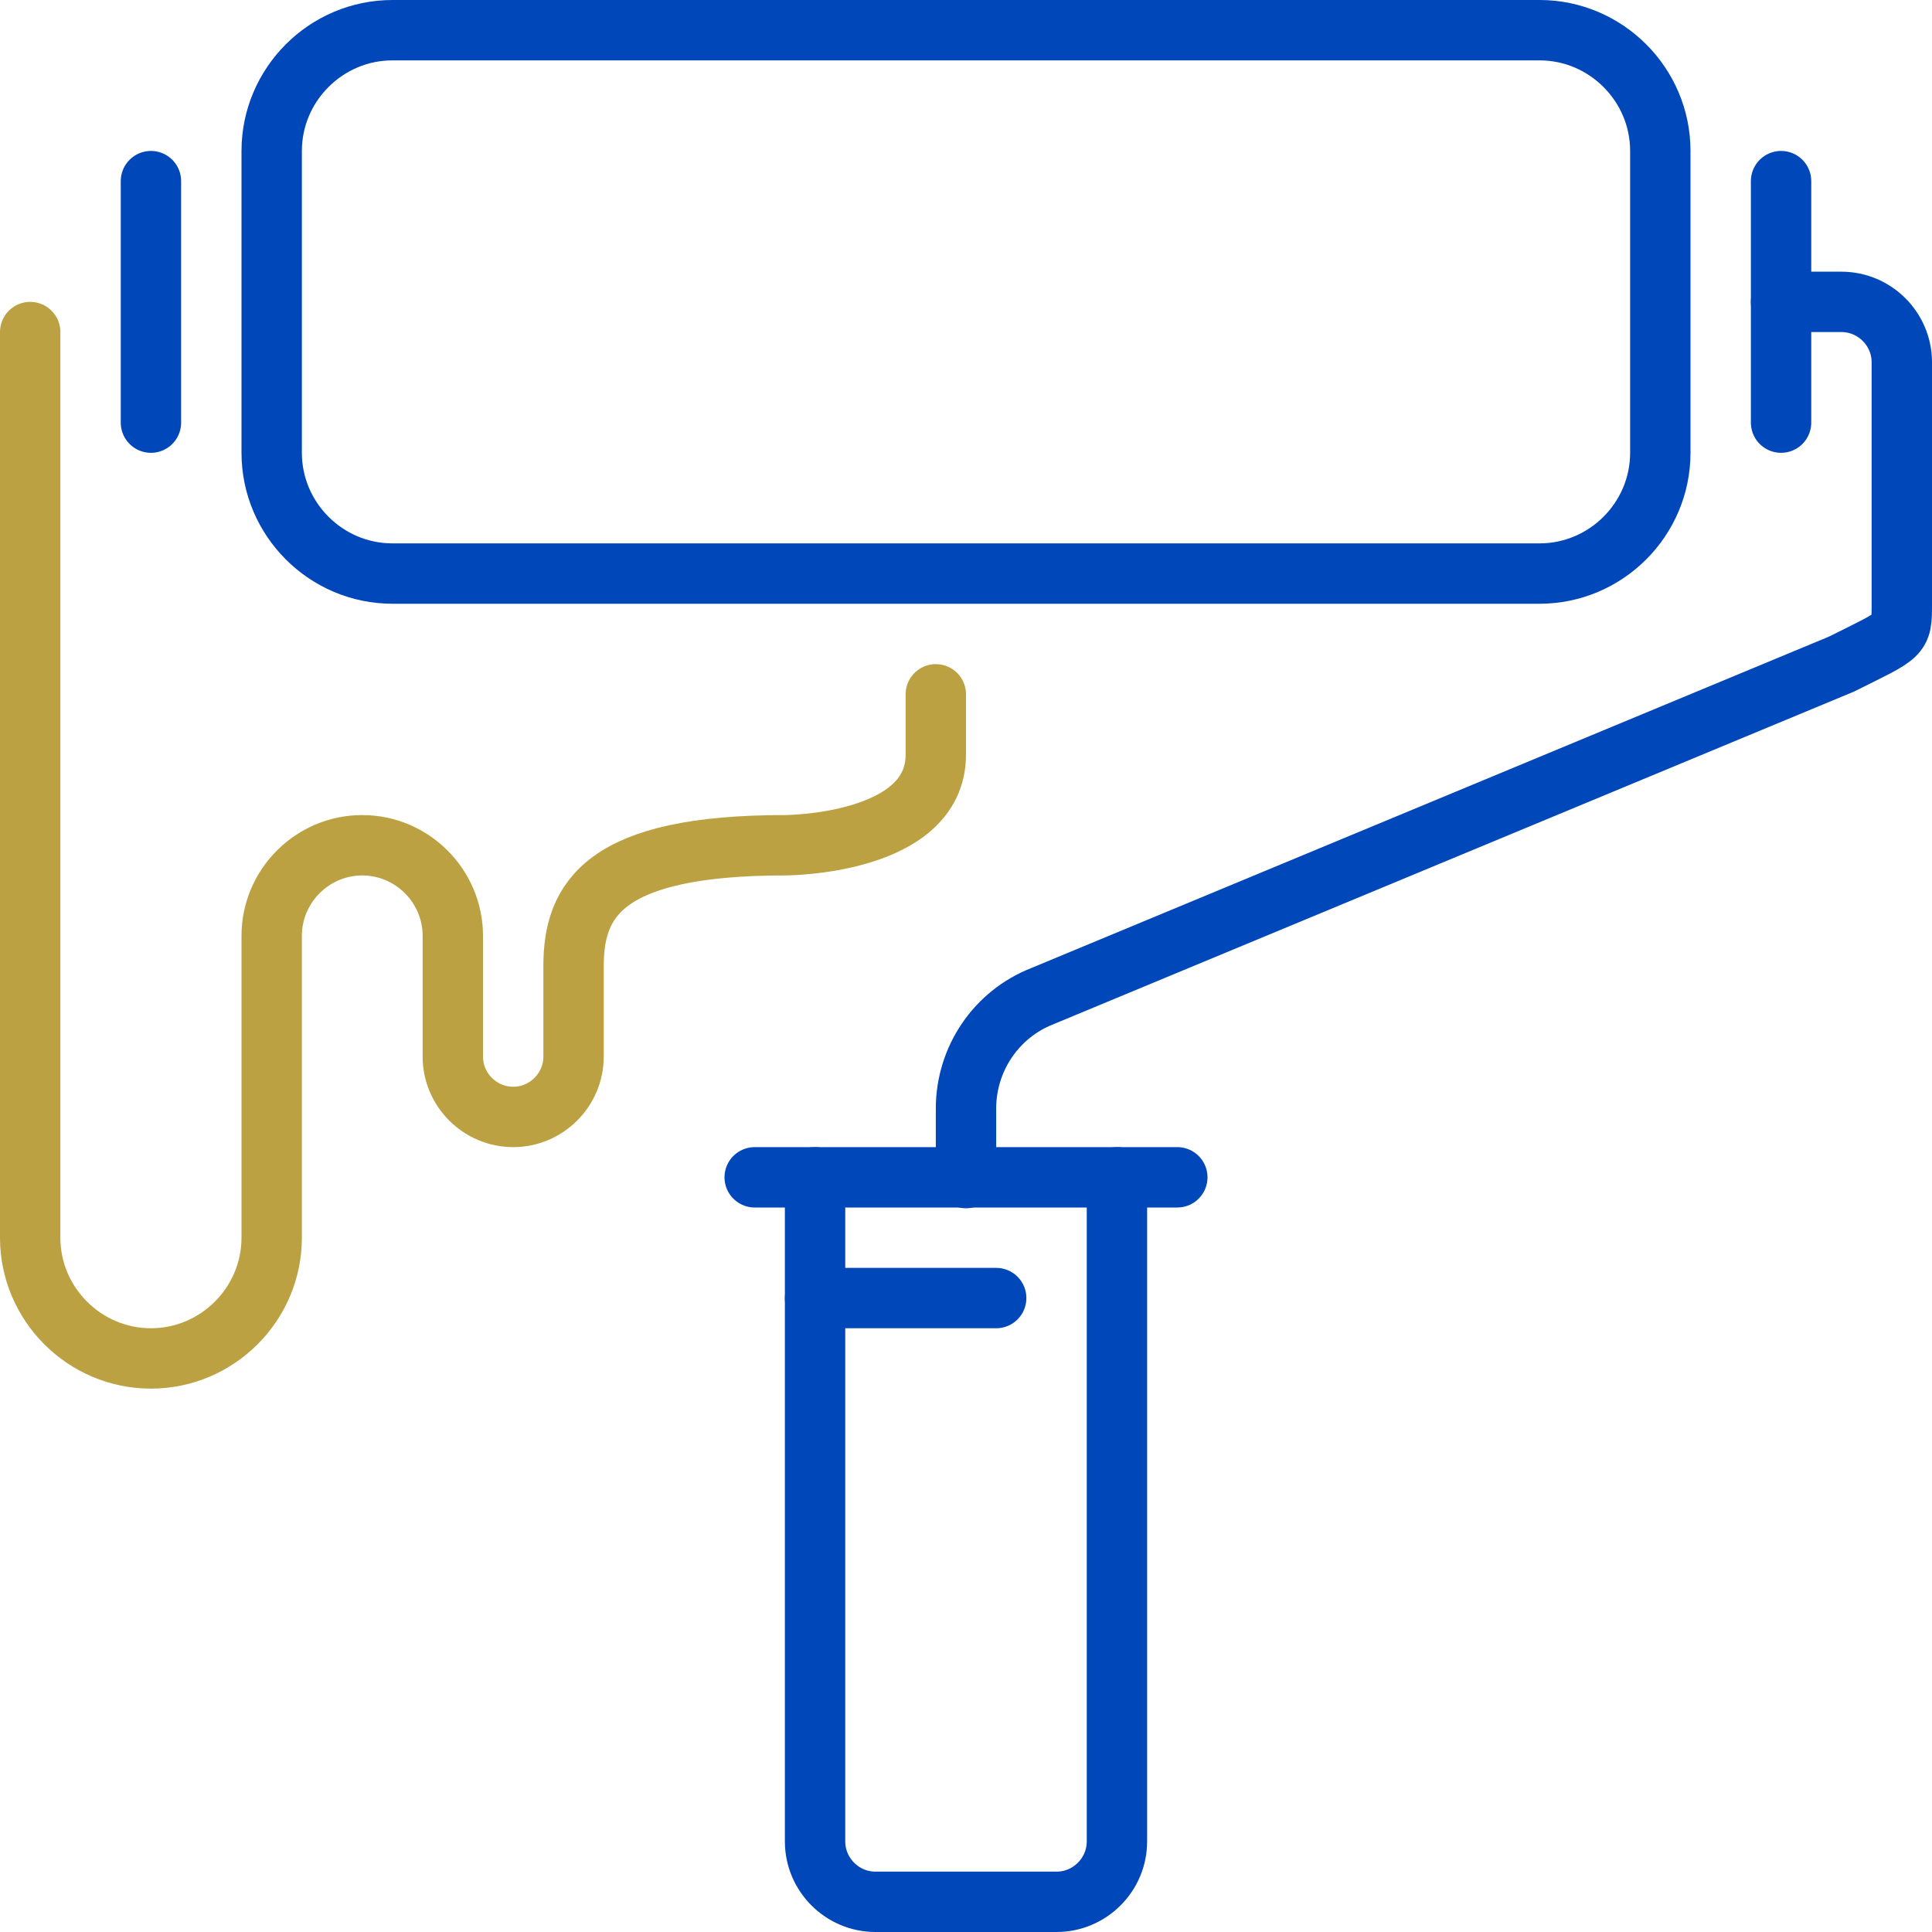 <?xml version="1.0" encoding="utf-8"?>
<!-- Generator: Adobe Illustrator 25.0.1, SVG Export Plug-In . SVG Version: 6.00 Build 0)  -->
<svg version="1.1" id="Layer_1" xmlns="http://www.w3.org/2000/svg" xmlns:xlink="http://www.w3.org/1999/xlink" x="0px" y="0px"
	 viewBox="0 0 256 256" style="enable-background:new 0 0 256 256;" xml:space="preserve">
<style type="text/css">
	.st0{fill:none;stroke:#0047BA;stroke-width:8;stroke-linecap:round;stroke-linejoin:round;stroke-miterlimit:10;}
	.st1{fill:none;stroke:#BBA141;stroke-width:8;stroke-linecap:round;stroke-linejoin:round;stroke-miterlimit:10;}
</style>
<g id="paint_works_3_">
	<path class="st0" d="M100,156h8v88c0,4.4,3.6,8,8,8h24c4.4,0,8-3.6,8-8v-88h8"/>
	<line class="st0" x1="108" y1="156" x2="148" y2="156"/>
	<path class="st0" d="M204,76H52c-8.8,0-16-7.2-16-16V20c0-8.8,7.2-16,16-16h152c8.8,0,16,7.2,16,16v40C220,68.8,212.8,76,204,76z"
		/>
	<line class="st0" x1="20" y1="24" x2="20" y2="56"/>
	<line class="st0" x1="236" y1="24" x2="236" y2="56"/>
	<path class="st1" d="M4,44v120c0,8.8,7.2,16,16,16l0,0c8.8,0,16-7.2,16-16v-40c0-6.6,5.4-12,12-12l0,0c6.6,0,12,5.4,12,12v16
		c0,4.4,3.6,8,8,8s8-3.6,8-8v-12c0-8.8,4-16,28-16c0,0,20,0,20-12v-8"/>
	<line class="st0" x1="108" y1="172" x2="132" y2="172"/>
	<path class="st0" d="M236,40h8c4.4,0,8,3.6,8,8v32c0,4.4,0,4-8,8l-105.9,44c-6.1,2.4-10.1,8.3-10.1,14.9v9.2"/>
</g>
</svg>
